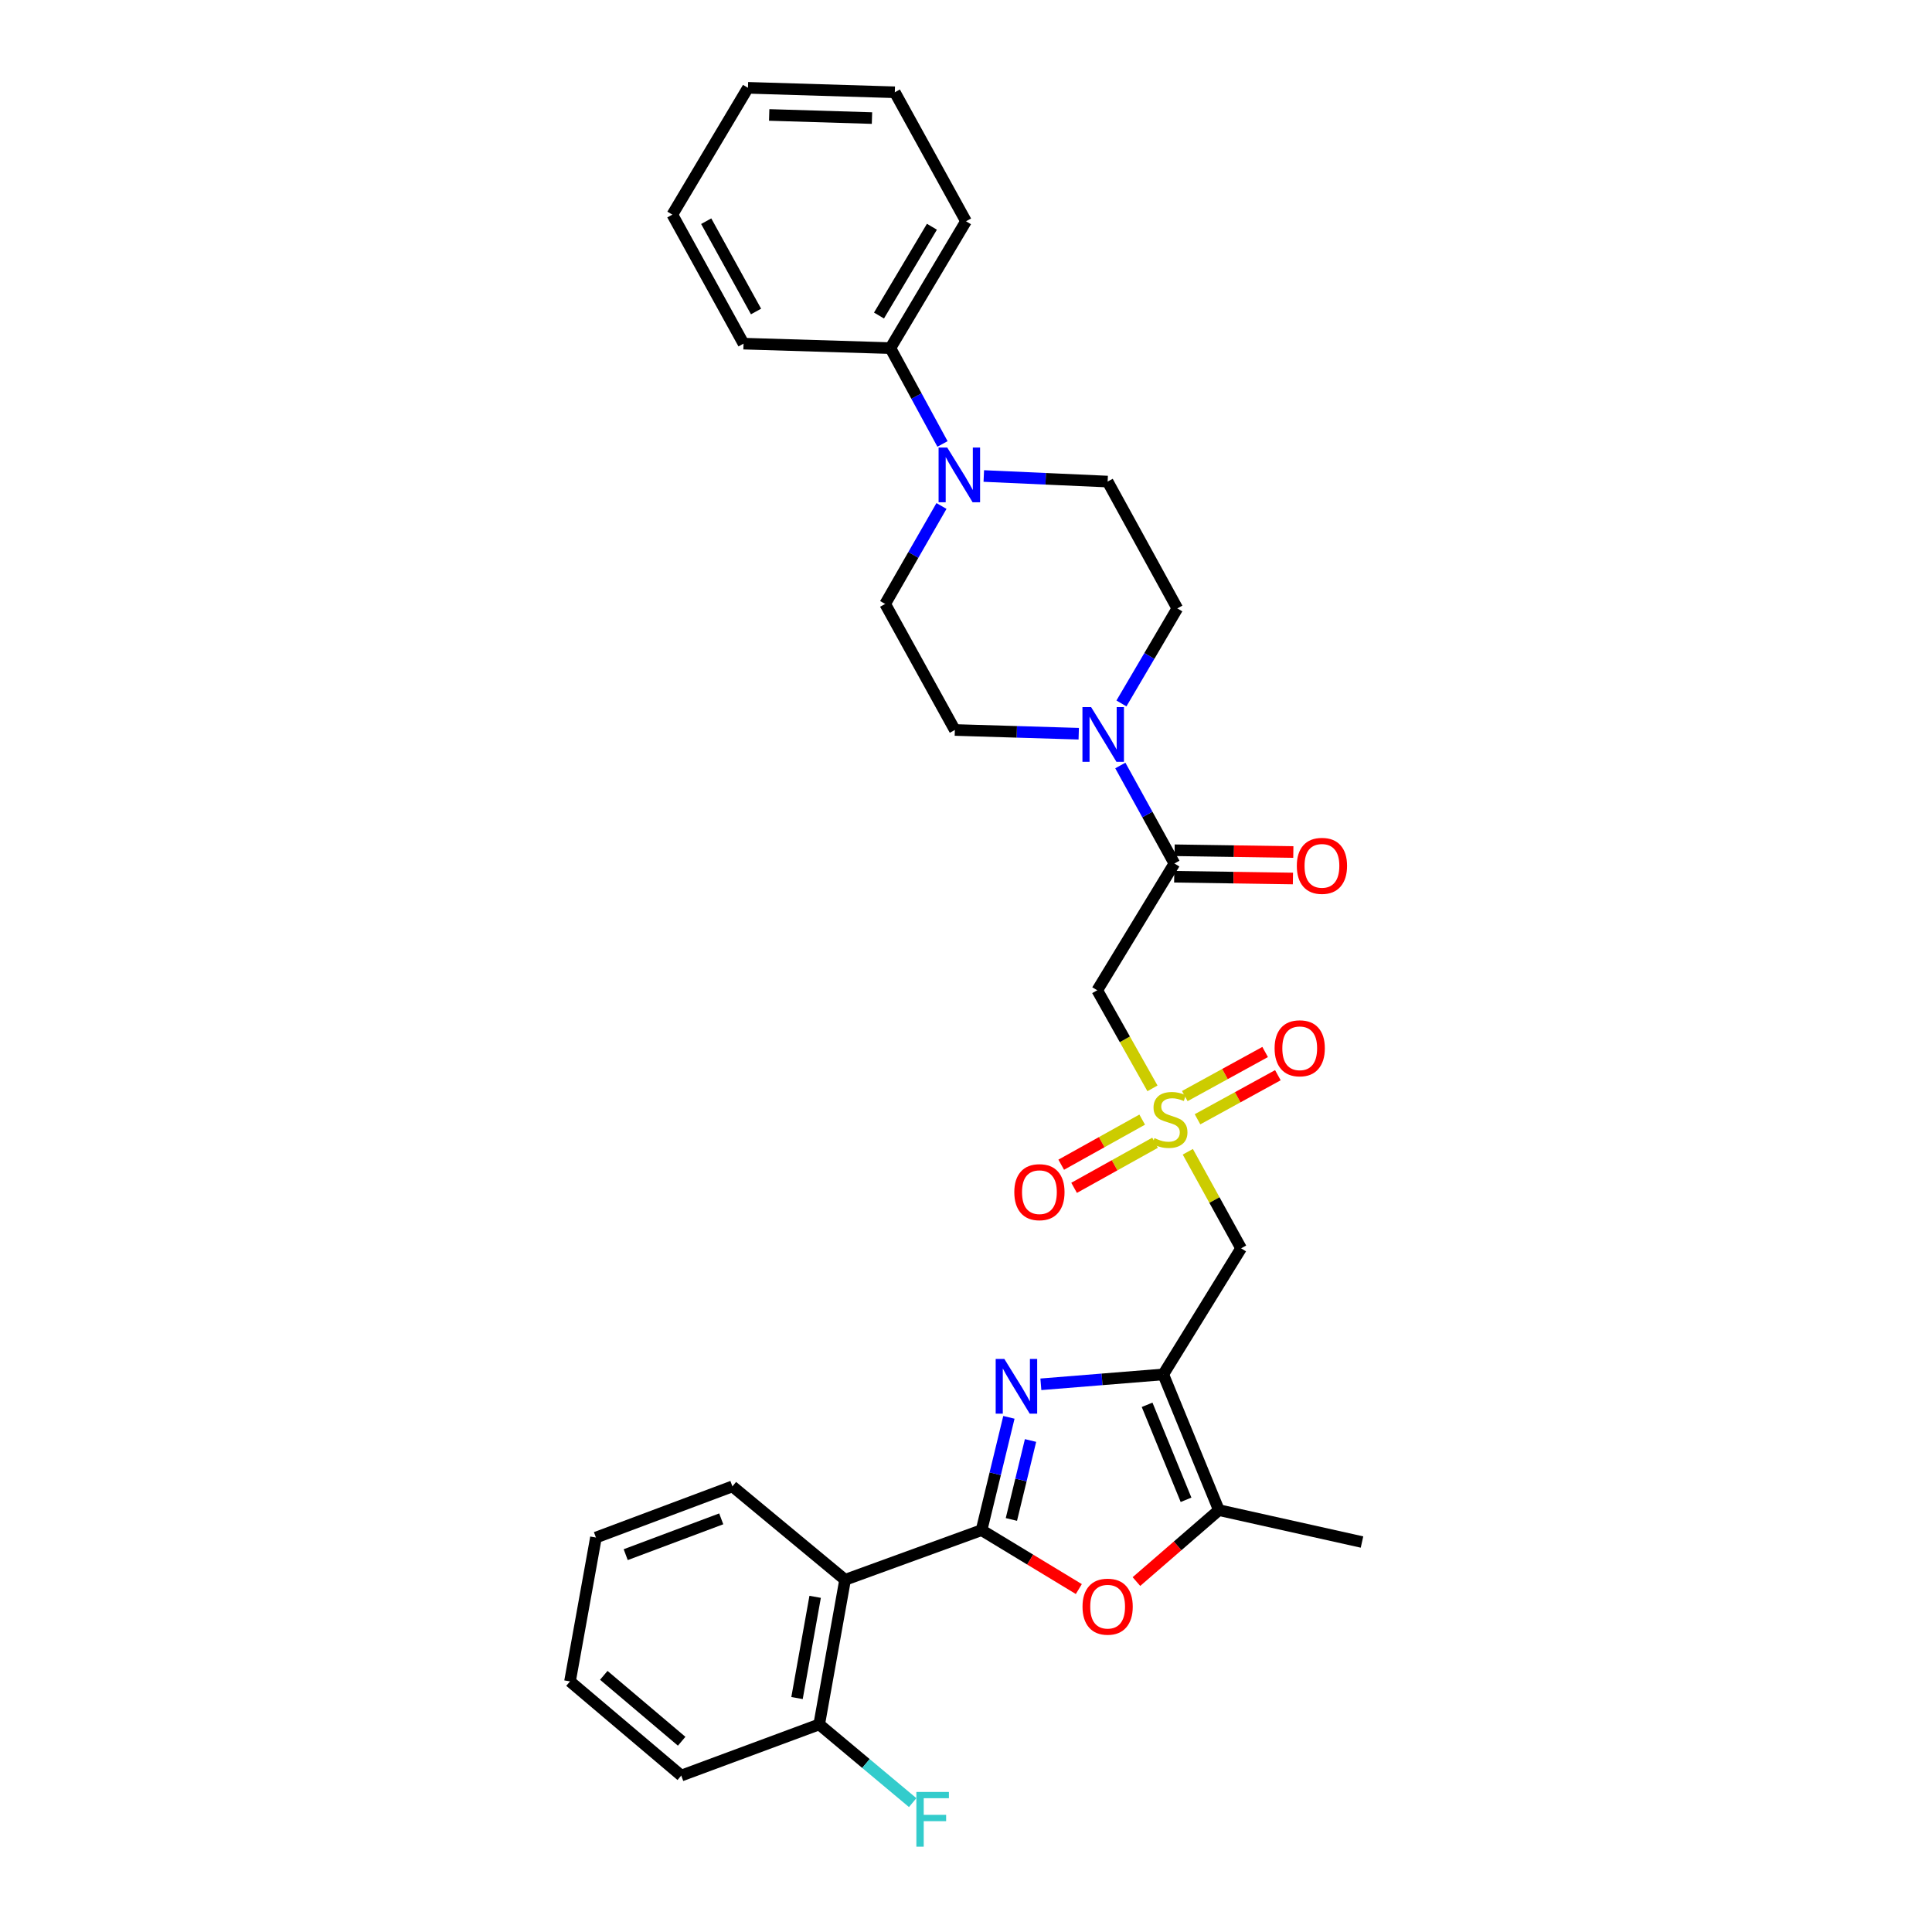 <?xml version='1.0' encoding='iso-8859-1'?>
<svg version='1.1' baseProfile='full'
              xmlns='http://www.w3.org/2000/svg'
                      xmlns:rdkit='http://www.rdkit.org/xml'
                      xmlns:xlink='http://www.w3.org/1999/xlink'
                  xml:space='preserve'
width='1000px' height='1000px' viewBox='0 0 1000 1000'>
<!-- END OF HEADER -->
<rect style='opacity:1.0;fill:#FFFFFF;stroke:none' width='1000' height='1000' x='0' y='0'> </rect>
<path class='bond-0' d='M 508.054,791.996 L 515.131,762.804' style='fill:none;fill-rule:evenodd;stroke:#000000;stroke-width:6px;stroke-linecap:butt;stroke-linejoin:miter;stroke-opacity:1' />
<path class='bond-0' d='M 515.131,762.804 L 522.207,733.612' style='fill:none;fill-rule:evenodd;stroke:#0000FF;stroke-width:6px;stroke-linecap:butt;stroke-linejoin:miter;stroke-opacity:1' />
<path class='bond-0' d='M 523.494,786.466 L 528.448,766.032' style='fill:none;fill-rule:evenodd;stroke:#000000;stroke-width:6px;stroke-linecap:butt;stroke-linejoin:miter;stroke-opacity:1' />
<path class='bond-0' d='M 528.448,766.032 L 533.401,745.597' style='fill:none;fill-rule:evenodd;stroke:#0000FF;stroke-width:6px;stroke-linecap:butt;stroke-linejoin:miter;stroke-opacity:1' />
<path class='bond-3' d='M 508.054,791.996 L 533.228,807.246' style='fill:none;fill-rule:evenodd;stroke:#000000;stroke-width:6px;stroke-linecap:butt;stroke-linejoin:miter;stroke-opacity:1' />
<path class='bond-3' d='M 533.228,807.246 L 558.402,822.497' style='fill:none;fill-rule:evenodd;stroke:#FF0000;stroke-width:6px;stroke-linecap:butt;stroke-linejoin:miter;stroke-opacity:1' />
<path class='bond-5' d='M 508.054,791.996 L 437.416,817.703' style='fill:none;fill-rule:evenodd;stroke:#000000;stroke-width:6px;stroke-linecap:butt;stroke-linejoin:miter;stroke-opacity:1' />
<path class='bond-1' d='M 538.75,716.514 L 570.425,713.954' style='fill:none;fill-rule:evenodd;stroke:#0000FF;stroke-width:6px;stroke-linecap:butt;stroke-linejoin:miter;stroke-opacity:1' />
<path class='bond-1' d='M 570.425,713.954 L 602.101,711.393' style='fill:none;fill-rule:evenodd;stroke:#000000;stroke-width:6px;stroke-linecap:butt;stroke-linejoin:miter;stroke-opacity:1' />
<path class='bond-4' d='M 602.101,711.393 L 642.387,646.13' style='fill:none;fill-rule:evenodd;stroke:#000000;stroke-width:6px;stroke-linecap:butt;stroke-linejoin:miter;stroke-opacity:1' />
<path class='bond-31' d='M 602.101,711.393 L 630.892,781.635' style='fill:none;fill-rule:evenodd;stroke:#000000;stroke-width:6px;stroke-linecap:butt;stroke-linejoin:miter;stroke-opacity:1' />
<path class='bond-31' d='M 593.74,727.126 L 613.894,776.295' style='fill:none;fill-rule:evenodd;stroke:#000000;stroke-width:6px;stroke-linecap:butt;stroke-linejoin:miter;stroke-opacity:1' />
<path class='bond-2' d='M 614.806,596.153 L 628.596,621.142' style='fill:none;fill-rule:evenodd;stroke:#CCCC00;stroke-width:6px;stroke-linecap:butt;stroke-linejoin:miter;stroke-opacity:1' />
<path class='bond-2' d='M 628.596,621.142 L 642.387,646.13' style='fill:none;fill-rule:evenodd;stroke:#000000;stroke-width:6px;stroke-linecap:butt;stroke-linejoin:miter;stroke-opacity:1' />
<path class='bond-8' d='M 596.512,563.33 L 582.22,537.948' style='fill:none;fill-rule:evenodd;stroke:#CCCC00;stroke-width:6px;stroke-linecap:butt;stroke-linejoin:miter;stroke-opacity:1' />
<path class='bond-8' d='M 582.22,537.948 L 567.928,512.566' style='fill:none;fill-rule:evenodd;stroke:#000000;stroke-width:6px;stroke-linecap:butt;stroke-linejoin:miter;stroke-opacity:1' />
<path class='bond-11' d='M 619.833,579.341 L 640.628,567.933' style='fill:none;fill-rule:evenodd;stroke:#CCCC00;stroke-width:6px;stroke-linecap:butt;stroke-linejoin:miter;stroke-opacity:1' />
<path class='bond-11' d='M 640.628,567.933 L 661.424,556.524' style='fill:none;fill-rule:evenodd;stroke:#FF0000;stroke-width:6px;stroke-linecap:butt;stroke-linejoin:miter;stroke-opacity:1' />
<path class='bond-11' d='M 613.242,567.328 L 634.038,555.919' style='fill:none;fill-rule:evenodd;stroke:#CCCC00;stroke-width:6px;stroke-linecap:butt;stroke-linejoin:miter;stroke-opacity:1' />
<path class='bond-11' d='M 634.038,555.919 L 654.833,544.511' style='fill:none;fill-rule:evenodd;stroke:#FF0000;stroke-width:6px;stroke-linecap:butt;stroke-linejoin:miter;stroke-opacity:1' />
<path class='bond-12' d='M 591.195,579.514 L 570.241,591.184' style='fill:none;fill-rule:evenodd;stroke:#CCCC00;stroke-width:6px;stroke-linecap:butt;stroke-linejoin:miter;stroke-opacity:1' />
<path class='bond-12' d='M 570.241,591.184 L 549.286,602.854' style='fill:none;fill-rule:evenodd;stroke:#FF0000;stroke-width:6px;stroke-linecap:butt;stroke-linejoin:miter;stroke-opacity:1' />
<path class='bond-12' d='M 597.863,591.486 L 576.908,603.156' style='fill:none;fill-rule:evenodd;stroke:#CCCC00;stroke-width:6px;stroke-linecap:butt;stroke-linejoin:miter;stroke-opacity:1' />
<path class='bond-12' d='M 576.908,603.156 L 555.953,614.826' style='fill:none;fill-rule:evenodd;stroke:#FF0000;stroke-width:6px;stroke-linecap:butt;stroke-linejoin:miter;stroke-opacity:1' />
<path class='bond-6' d='M 588.214,818.613 L 609.553,800.124' style='fill:none;fill-rule:evenodd;stroke:#FF0000;stroke-width:6px;stroke-linecap:butt;stroke-linejoin:miter;stroke-opacity:1' />
<path class='bond-6' d='M 609.553,800.124 L 630.892,781.635' style='fill:none;fill-rule:evenodd;stroke:#000000;stroke-width:6px;stroke-linecap:butt;stroke-linejoin:miter;stroke-opacity:1' />
<path class='bond-13' d='M 437.416,817.703 L 424.018,892.551' style='fill:none;fill-rule:evenodd;stroke:#000000;stroke-width:6px;stroke-linecap:butt;stroke-linejoin:miter;stroke-opacity:1' />
<path class='bond-13' d='M 421.918,826.516 L 412.54,878.909' style='fill:none;fill-rule:evenodd;stroke:#000000;stroke-width:6px;stroke-linecap:butt;stroke-linejoin:miter;stroke-opacity:1' />
<path class='bond-21' d='M 437.416,817.703 L 379.096,769.348' style='fill:none;fill-rule:evenodd;stroke:#000000;stroke-width:6px;stroke-linecap:butt;stroke-linejoin:miter;stroke-opacity:1' />
<path class='bond-22' d='M 630.892,781.635 L 704.97,798.154' style='fill:none;fill-rule:evenodd;stroke:#000000;stroke-width:6px;stroke-linecap:butt;stroke-linejoin:miter;stroke-opacity:1' />
<path class='bond-7' d='M 607.871,446.945 L 567.928,512.566' style='fill:none;fill-rule:evenodd;stroke:#000000;stroke-width:6px;stroke-linecap:butt;stroke-linejoin:miter;stroke-opacity:1' />
<path class='bond-9' d='M 607.871,446.945 L 593.874,421.582' style='fill:none;fill-rule:evenodd;stroke:#000000;stroke-width:6px;stroke-linecap:butt;stroke-linejoin:miter;stroke-opacity:1' />
<path class='bond-9' d='M 593.874,421.582 L 579.878,396.219' style='fill:none;fill-rule:evenodd;stroke:#0000FF;stroke-width:6px;stroke-linecap:butt;stroke-linejoin:miter;stroke-opacity:1' />
<path class='bond-18' d='M 607.769,453.796 L 638.496,454.252' style='fill:none;fill-rule:evenodd;stroke:#000000;stroke-width:6px;stroke-linecap:butt;stroke-linejoin:miter;stroke-opacity:1' />
<path class='bond-18' d='M 638.496,454.252 L 669.222,454.709' style='fill:none;fill-rule:evenodd;stroke:#FF0000;stroke-width:6px;stroke-linecap:butt;stroke-linejoin:miter;stroke-opacity:1' />
<path class='bond-18' d='M 607.973,440.094 L 638.699,440.551' style='fill:none;fill-rule:evenodd;stroke:#000000;stroke-width:6px;stroke-linecap:butt;stroke-linejoin:miter;stroke-opacity:1' />
<path class='bond-18' d='M 638.699,440.551 L 669.426,441.007' style='fill:none;fill-rule:evenodd;stroke:#FF0000;stroke-width:6px;stroke-linecap:butt;stroke-linejoin:miter;stroke-opacity:1' />
<path class='bond-14' d='M 580.451,364.1 L 594.915,339.506' style='fill:none;fill-rule:evenodd;stroke:#0000FF;stroke-width:6px;stroke-linecap:butt;stroke-linejoin:miter;stroke-opacity:1' />
<path class='bond-14' d='M 594.915,339.506 L 609.378,314.912' style='fill:none;fill-rule:evenodd;stroke:#000000;stroke-width:6px;stroke-linecap:butt;stroke-linejoin:miter;stroke-opacity:1' />
<path class='bond-15' d='M 558.35,379.77 L 526.29,378.804' style='fill:none;fill-rule:evenodd;stroke:#0000FF;stroke-width:6px;stroke-linecap:butt;stroke-linejoin:miter;stroke-opacity:1' />
<path class='bond-15' d='M 526.29,378.804 L 494.23,377.838' style='fill:none;fill-rule:evenodd;stroke:#000000;stroke-width:6px;stroke-linecap:butt;stroke-linejoin:miter;stroke-opacity:1' />
<path class='bond-10' d='M 487.305,261.897 L 472.733,287.247' style='fill:none;fill-rule:evenodd;stroke:#0000FF;stroke-width:6px;stroke-linecap:butt;stroke-linejoin:miter;stroke-opacity:1' />
<path class='bond-10' d='M 472.733,287.247 L 458.161,312.597' style='fill:none;fill-rule:evenodd;stroke:#000000;stroke-width:6px;stroke-linecap:butt;stroke-linejoin:miter;stroke-opacity:1' />
<path class='bond-19' d='M 487.836,229.784 L 474.35,204.983' style='fill:none;fill-rule:evenodd;stroke:#0000FF;stroke-width:6px;stroke-linecap:butt;stroke-linejoin:miter;stroke-opacity:1' />
<path class='bond-19' d='M 474.35,204.983 L 460.863,180.183' style='fill:none;fill-rule:evenodd;stroke:#000000;stroke-width:6px;stroke-linecap:butt;stroke-linejoin:miter;stroke-opacity:1' />
<path class='bond-33' d='M 509.212,246.38 L 541.261,247.82' style='fill:none;fill-rule:evenodd;stroke:#0000FF;stroke-width:6px;stroke-linecap:butt;stroke-linejoin:miter;stroke-opacity:1' />
<path class='bond-33' d='M 541.261,247.82 L 573.31,249.26' style='fill:none;fill-rule:evenodd;stroke:#000000;stroke-width:6px;stroke-linecap:butt;stroke-linejoin:miter;stroke-opacity:1' />
<path class='bond-20' d='M 424.018,892.551 L 448.209,912.79' style='fill:none;fill-rule:evenodd;stroke:#000000;stroke-width:6px;stroke-linecap:butt;stroke-linejoin:miter;stroke-opacity:1' />
<path class='bond-20' d='M 448.209,912.79 L 472.401,933.03' style='fill:none;fill-rule:evenodd;stroke:#33CCCC;stroke-width:6px;stroke-linecap:butt;stroke-linejoin:miter;stroke-opacity:1' />
<path class='bond-23' d='M 424.018,892.551 L 352.612,919.035' style='fill:none;fill-rule:evenodd;stroke:#000000;stroke-width:6px;stroke-linecap:butt;stroke-linejoin:miter;stroke-opacity:1' />
<path class='bond-16' d='M 609.378,314.912 L 573.31,249.26' style='fill:none;fill-rule:evenodd;stroke:#000000;stroke-width:6px;stroke-linecap:butt;stroke-linejoin:miter;stroke-opacity:1' />
<path class='bond-17' d='M 494.23,377.838 L 458.161,312.597' style='fill:none;fill-rule:evenodd;stroke:#000000;stroke-width:6px;stroke-linecap:butt;stroke-linejoin:miter;stroke-opacity:1' />
<path class='bond-24' d='M 460.863,180.183 L 500,114.532' style='fill:none;fill-rule:evenodd;stroke:#000000;stroke-width:6px;stroke-linecap:butt;stroke-linejoin:miter;stroke-opacity:1' />
<path class='bond-24' d='M 454.964,163.319 L 482.359,117.363' style='fill:none;fill-rule:evenodd;stroke:#000000;stroke-width:6px;stroke-linecap:butt;stroke-linejoin:miter;stroke-opacity:1' />
<path class='bond-25' d='M 460.863,180.183 L 384.851,177.869' style='fill:none;fill-rule:evenodd;stroke:#000000;stroke-width:6px;stroke-linecap:butt;stroke-linejoin:miter;stroke-opacity:1' />
<path class='bond-26' d='M 379.096,769.348 L 308.458,795.832' style='fill:none;fill-rule:evenodd;stroke:#000000;stroke-width:6px;stroke-linecap:butt;stroke-linejoin:miter;stroke-opacity:1' />
<path class='bond-26' d='M 373.311,786.151 L 323.865,804.69' style='fill:none;fill-rule:evenodd;stroke:#000000;stroke-width:6px;stroke-linecap:butt;stroke-linejoin:miter;stroke-opacity:1' />
<path class='bond-32' d='M 352.612,919.035 L 295.03,870.299' style='fill:none;fill-rule:evenodd;stroke:#000000;stroke-width:6px;stroke-linecap:butt;stroke-linejoin:miter;stroke-opacity:1' />
<path class='bond-32' d='M 352.827,901.266 L 312.52,867.15' style='fill:none;fill-rule:evenodd;stroke:#000000;stroke-width:6px;stroke-linecap:butt;stroke-linejoin:miter;stroke-opacity:1' />
<path class='bond-28' d='M 500,114.532 L 463.155,47.761' style='fill:none;fill-rule:evenodd;stroke:#000000;stroke-width:6px;stroke-linecap:butt;stroke-linejoin:miter;stroke-opacity:1' />
<path class='bond-29' d='M 384.851,177.869 L 348.006,111.091' style='fill:none;fill-rule:evenodd;stroke:#000000;stroke-width:6px;stroke-linecap:butt;stroke-linejoin:miter;stroke-opacity:1' />
<path class='bond-29' d='M 391.322,161.232 L 365.53,114.488' style='fill:none;fill-rule:evenodd;stroke:#000000;stroke-width:6px;stroke-linecap:butt;stroke-linejoin:miter;stroke-opacity:1' />
<path class='bond-27' d='M 308.458,795.832 L 295.03,870.299' style='fill:none;fill-rule:evenodd;stroke:#000000;stroke-width:6px;stroke-linecap:butt;stroke-linejoin:miter;stroke-opacity:1' />
<path class='bond-34' d='M 463.155,47.761 L 387.143,45.455' style='fill:none;fill-rule:evenodd;stroke:#000000;stroke-width:6px;stroke-linecap:butt;stroke-linejoin:miter;stroke-opacity:1' />
<path class='bond-34' d='M 451.337,61.112 L 398.129,59.497' style='fill:none;fill-rule:evenodd;stroke:#000000;stroke-width:6px;stroke-linecap:butt;stroke-linejoin:miter;stroke-opacity:1' />
<path class='bond-30' d='M 348.006,111.091 L 387.143,45.455' style='fill:none;fill-rule:evenodd;stroke:#000000;stroke-width:6px;stroke-linecap:butt;stroke-linejoin:miter;stroke-opacity:1' />
<path  class='atom-1' d='M 519.844 703.376
L 529.124 718.376
Q 530.044 719.856, 531.524 722.536
Q 533.004 725.216, 533.084 725.376
L 533.084 703.376
L 536.844 703.376
L 536.844 731.696
L 532.964 731.696
L 523.004 715.296
Q 521.844 713.376, 520.604 711.176
Q 519.404 708.976, 519.044 708.296
L 519.044 731.696
L 515.364 731.696
L 515.364 703.376
L 519.844 703.376
' fill='#0000FF'/>
<path  class='atom-3' d='M 597.542 589.087
Q 597.862 589.207, 599.182 589.767
Q 600.502 590.327, 601.942 590.687
Q 603.422 591.007, 604.862 591.007
Q 607.542 591.007, 609.102 589.727
Q 610.662 588.407, 610.662 586.127
Q 610.662 584.567, 609.862 583.607
Q 609.102 582.647, 607.902 582.127
Q 606.702 581.607, 604.702 581.007
Q 602.182 580.247, 600.662 579.527
Q 599.182 578.807, 598.102 577.287
Q 597.062 575.767, 597.062 573.207
Q 597.062 569.647, 599.462 567.447
Q 601.902 565.247, 606.702 565.247
Q 609.982 565.247, 613.702 566.807
L 612.782 569.887
Q 609.382 568.487, 606.822 568.487
Q 604.062 568.487, 602.542 569.647
Q 601.022 570.767, 601.062 572.727
Q 601.062 574.247, 601.822 575.167
Q 602.622 576.087, 603.742 576.607
Q 604.902 577.127, 606.822 577.727
Q 609.382 578.527, 610.902 579.327
Q 612.422 580.127, 613.502 581.767
Q 614.622 583.367, 614.622 586.127
Q 614.622 590.047, 611.982 592.167
Q 609.382 594.247, 605.022 594.247
Q 602.502 594.247, 600.582 593.687
Q 598.702 593.167, 596.462 592.247
L 597.542 589.087
' fill='#CCCC00'/>
<path  class='atom-4' d='M 560.31 831.608
Q 560.31 824.808, 563.67 821.008
Q 567.03 817.208, 573.31 817.208
Q 579.59 817.208, 582.95 821.008
Q 586.31 824.808, 586.31 831.608
Q 586.31 838.488, 582.91 842.408
Q 579.51 846.288, 573.31 846.288
Q 567.07 846.288, 563.67 842.408
Q 560.31 838.528, 560.31 831.608
M 573.31 843.088
Q 577.63 843.088, 579.95 840.208
Q 582.31 837.288, 582.31 831.608
Q 582.31 826.048, 579.95 823.248
Q 577.63 820.408, 573.31 820.408
Q 568.99 820.408, 566.63 823.208
Q 564.31 826.008, 564.31 831.608
Q 564.31 837.328, 566.63 840.208
Q 568.99 843.088, 573.31 843.088
' fill='#FF0000'/>
<path  class='atom-10' d='M 564.751 365.992
L 574.031 380.992
Q 574.951 382.472, 576.431 385.152
Q 577.911 387.832, 577.991 387.992
L 577.991 365.992
L 581.751 365.992
L 581.751 394.312
L 577.871 394.312
L 567.911 377.912
Q 566.751 375.992, 565.511 373.792
Q 564.311 371.592, 563.951 370.912
L 563.951 394.312
L 560.271 394.312
L 560.271 365.992
L 564.751 365.992
' fill='#0000FF'/>
<path  class='atom-11' d='M 490.291 231.652
L 499.571 246.652
Q 500.491 248.132, 501.971 250.812
Q 503.451 253.492, 503.531 253.652
L 503.531 231.652
L 507.291 231.652
L 507.291 259.972
L 503.411 259.972
L 493.451 243.572
Q 492.291 241.652, 491.051 239.452
Q 489.851 237.252, 489.491 236.572
L 489.491 259.972
L 485.811 259.972
L 485.811 231.652
L 490.291 231.652
' fill='#0000FF'/>
<path  class='atom-12' d='M 659.731 542.587
Q 659.731 535.787, 663.091 531.987
Q 666.451 528.187, 672.731 528.187
Q 679.011 528.187, 682.371 531.987
Q 685.731 535.787, 685.731 542.587
Q 685.731 549.467, 682.331 553.387
Q 678.931 557.267, 672.731 557.267
Q 666.491 557.267, 663.091 553.387
Q 659.731 549.507, 659.731 542.587
M 672.731 554.067
Q 677.051 554.067, 679.371 551.187
Q 681.731 548.267, 681.731 542.587
Q 681.731 537.027, 679.371 534.227
Q 677.051 531.387, 672.731 531.387
Q 668.411 531.387, 666.051 534.187
Q 663.731 536.987, 663.731 542.587
Q 663.731 548.307, 666.051 551.187
Q 668.411 554.067, 672.731 554.067
' fill='#FF0000'/>
<path  class='atom-13' d='M 525.002 617.061
Q 525.002 610.261, 528.362 606.461
Q 531.722 602.661, 538.002 602.661
Q 544.282 602.661, 547.642 606.461
Q 551.002 610.261, 551.002 617.061
Q 551.002 623.941, 547.602 627.861
Q 544.202 631.741, 538.002 631.741
Q 531.762 631.741, 528.362 627.861
Q 525.002 623.981, 525.002 617.061
M 538.002 628.541
Q 542.322 628.541, 544.642 625.661
Q 547.002 622.741, 547.002 617.061
Q 547.002 611.501, 544.642 608.701
Q 542.322 605.861, 538.002 605.861
Q 533.682 605.861, 531.322 608.661
Q 529.002 611.461, 529.002 617.061
Q 529.002 622.781, 531.322 625.661
Q 533.682 628.541, 538.002 628.541
' fill='#FF0000'/>
<path  class='atom-19' d='M 671.233 448.159
Q 671.233 441.359, 674.593 437.559
Q 677.953 433.759, 684.233 433.759
Q 690.513 433.759, 693.873 437.559
Q 697.233 441.359, 697.233 448.159
Q 697.233 455.039, 693.833 458.959
Q 690.433 462.839, 684.233 462.839
Q 677.993 462.839, 674.593 458.959
Q 671.233 455.079, 671.233 448.159
M 684.233 459.639
Q 688.553 459.639, 690.873 456.759
Q 693.233 453.839, 693.233 448.159
Q 693.233 442.599, 690.873 439.799
Q 688.553 436.959, 684.233 436.959
Q 679.913 436.959, 677.553 439.759
Q 675.233 442.559, 675.233 448.159
Q 675.233 453.879, 677.553 456.759
Q 679.913 459.639, 684.233 459.639
' fill='#FF0000'/>
<path  class='atom-21' d='M 474.315 927.515
L 491.155 927.515
L 491.155 930.755
L 478.115 930.755
L 478.115 939.355
L 489.715 939.355
L 489.715 942.635
L 478.115 942.635
L 478.115 955.835
L 474.315 955.835
L 474.315 927.515
' fill='#33CCCC'/>
</svg>
